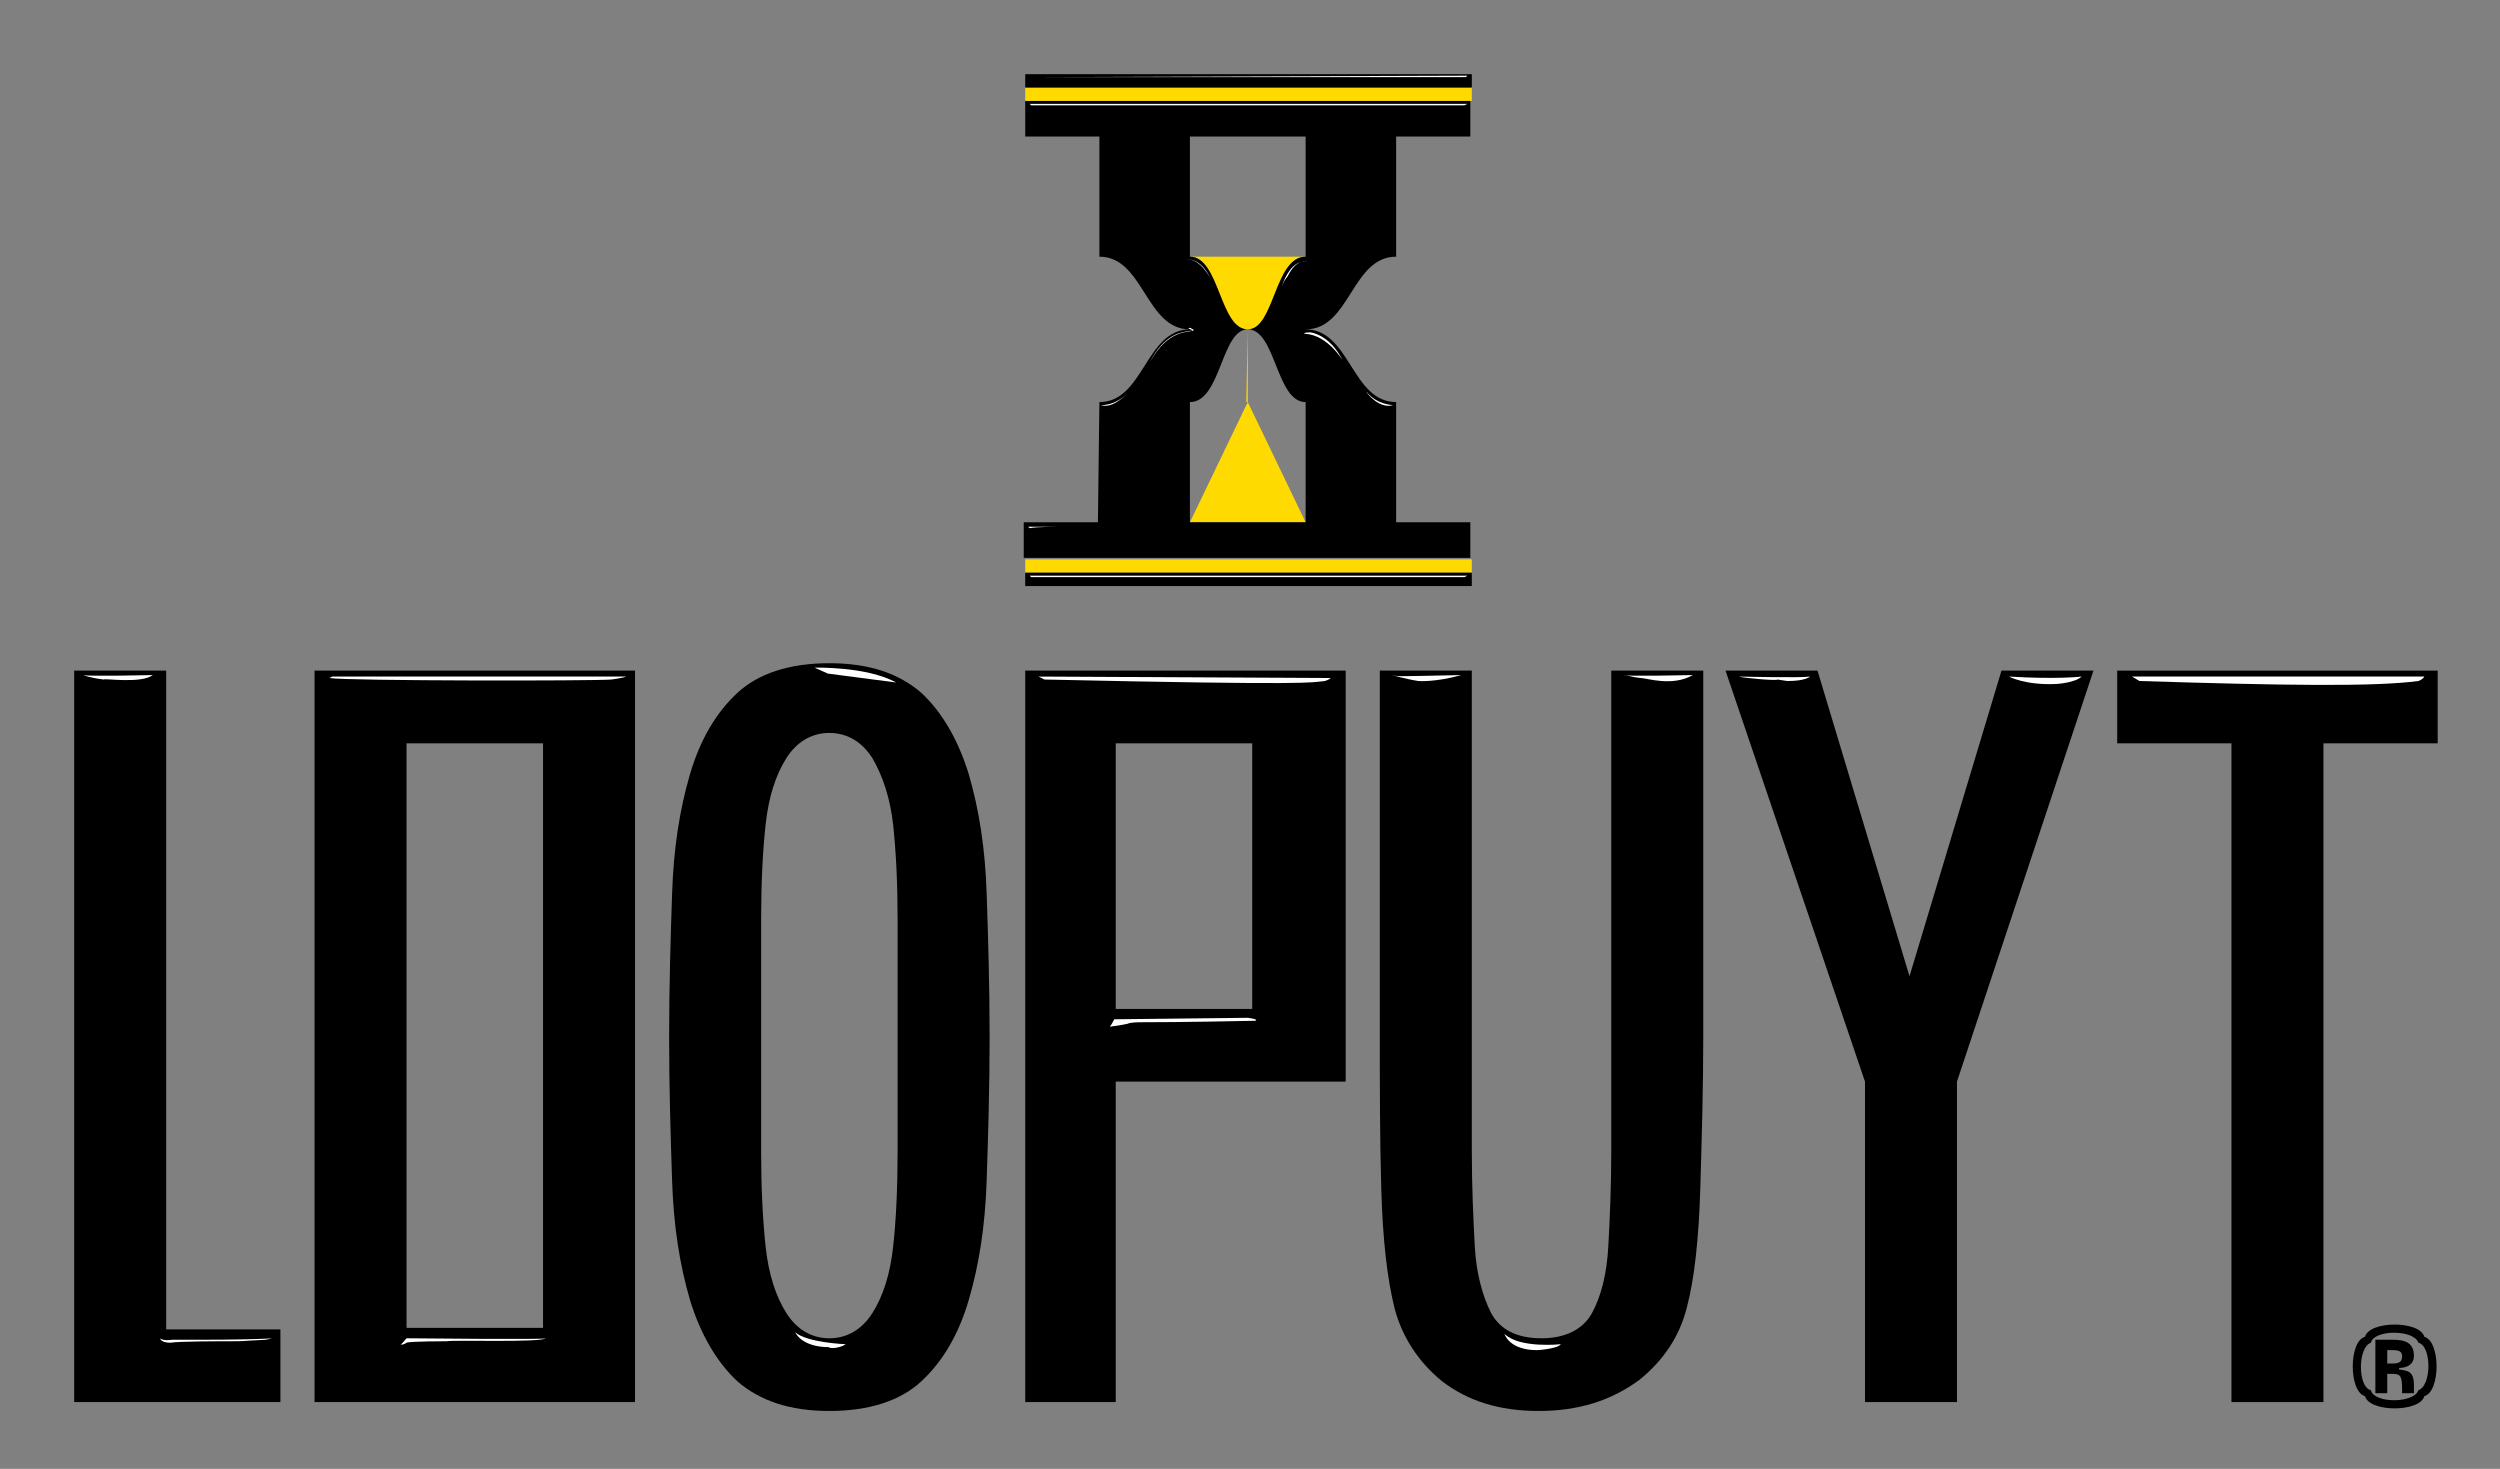 <?xml version="1.0" encoding="utf-8"?>
<!-- Generator: Adobe Illustrator 24.3.0, SVG Export Plug-In . SVG Version: 6.00 Build 0)  -->
<svg version="1.1" id="Layer_1" xmlns="http://www.w3.org/2000/svg" xmlns:xlink="http://www.w3.org/1999/xlink" x="0px" y="0px"
	 viewBox="0 0 168.5 99" style="enable-background:new 0 0 168.5 99;" xml:space="preserve">
<rect x="0" y="0" width="168.5" height="99" fill="#808080" stroke="none"/>
<style type="text/css">
	.st0{fill:#FFDA00;}
	.st1{fill:#FFFFFF;}
</style>
<g>
	<g>
		<polygon class="st0" points="84.1,27.1 80.2,35.2 88,35.2 		"/>
		<polygon class="st0" points="84,27.1 84.1,27.1 84.1,22.2 		"/>
		<path class="st0" d="M88,17.3c-2.1,0-2.1,4.9-3.9,4.9c-1.9,0-1.9-4.9-3.9-4.9H88z"/>
		<path d="M80.2,35.2v-8.1c2.1,0,2.1-4.9,3.9-4.9c-1.9,0-1.9-4.9-3.9-4.9V9.2H88v8.1c-2.1,0-2.1,4.9-3.9,4.9c1.9,0,1.9,4.9,3.9,4.9
			v8.1C88,35.2,80.2,35.2,80.2,35.2z M74,35.2h-5v2.4h30.1v-2.4h-5v-8.1c-3,0-3.1-4.9-6.1-4.9c3,0,3.1-4.9,6.1-4.9V9.2h5V6.8h-30
			v2.4h5v8.1c3,0,3.1,4.9,6.1,4.9c-3,0-3.1,4.9-6.1,4.9L74,35.2L74,35.2z"/>
		<rect x="69.1" y="5.9" class="st0" width="30.1" height="0.9"/>
		<rect x="69.1" y="5" width="30.1" height="0.9"/>
		<rect x="69.1" y="37.7" class="st0" width="30.1" height="0.9"/>
		<rect x="69.1" y="38.6" width="30.1" height="0.9"/>
	</g>
	<g>
		<g>
			<g>
				<path d="M5,94.5V45.2h6.2v44.4h7.7v4.9C18.9,94.5,5,94.5,5,94.5z"/>
				<path d="M21.2,94.5V45.2h21.6v49.3H21.2z M27.4,89.5h9.2V50.1h-9.2C27.4,50.1,27.4,89.5,27.4,89.5z"/>
				<path d="M55.9,95.1c-2.7,0-4.7-0.7-6.2-2c-1.4-1.3-2.5-3.2-3.2-5.5c-0.7-2.4-1.1-5-1.2-8c-0.1-3-0.2-6.2-0.2-9.7
					s0.1-6.7,0.2-9.7s0.5-5.6,1.2-8c0.7-2.4,1.8-4.2,3.2-5.5c1.4-1.3,3.5-2,6.2-2s4.7,0.7,6.2,2c1.4,1.3,2.5,3.2,3.2,5.5
					c0.7,2.4,1.1,5,1.2,8s0.2,6.2,0.2,9.7s-0.1,6.7-0.2,9.7s-0.5,5.6-1.2,8c-0.7,2.4-1.8,4.2-3.2,5.5C60.7,94.4,58.6,95.1,55.9,95.1
					z M55.9,90.2c1.2,0,2.2-0.6,2.9-1.7c0.7-1.1,1.2-2.6,1.4-4.5c0.2-1.8,0.3-4,0.3-6.5s0-5,0-7.7s0-5.2,0-7.7
					c0-2.5-0.1-4.6-0.3-6.5c-0.2-1.8-0.7-3.3-1.4-4.5c-0.7-1.1-1.7-1.7-2.9-1.7S53.7,50,53,51.1c-0.7,1.1-1.2,2.6-1.4,4.5
					c-0.2,1.8-0.3,4-0.3,6.5c0,2.5,0,5,0,7.7s0,5.2,0,7.7s0.1,4.6,0.3,6.5s0.7,3.4,1.4,4.5C53.7,89.6,54.7,90.2,55.9,90.2z"/>
				<path d="M69.1,94.5V45.2h21.6v27.7H75.2v21.6H69.1z M75.2,68h9.2V50.1h-9.2V68z"/>
				<path d="M103.7,95.1c-2.7,0-4.8-0.7-6.5-2c-1.6-1.3-2.7-3-3.2-4.9c-0.5-2-0.8-4.6-0.9-8C93,76.8,93,73.3,93,69.8V45.2h6.2v24.6
					c0,2.7,0,5.2,0,7.7s0.1,4.6,0.2,6.5c0.1,1.8,0.5,3.3,1.1,4.5c0.6,1.1,1.7,1.7,3.4,1.7c1.6,0,2.8-0.6,3.4-1.7
					c0.6-1.1,1-2.6,1.1-4.5c0.1-1.8,0.2-4,0.2-6.5s0-5,0-7.7V45.2h6.2v24.6c0,3.5-0.1,6.9-0.2,10.3s-0.4,6.1-0.9,8
					c-0.5,2-1.6,3.6-3.2,4.9C108.6,94.4,106.4,95.1,103.7,95.1z"/>
				<path d="M150.4,94.5V50.1h-7.7v-4.9h21.6v4.9h-7.7v44.4H150.4z"/>
				<polygon points="134.9,45.2 128.7,65.8 122.5,45.2 116.3,45.2 125.7,72.9 125.7,94.5 131.9,94.5 131.9,72.9 141.1,45.2 				"/>
			</g>
		</g>
		<g>
			<path d="M159.4,90.1c0.3-1.1,3.7-1.1,4,0c1.1,0.3,1.1,3.7,0,4c-0.3,1.1-3.7,1.1-4,0C158.3,93.8,158.3,90.4,159.4,90.1z M163,93.7
				c0.9-0.3,0.9-3,0-3.2c-0.3-0.9-3-0.9-3.2,0c-0.9,0.3-0.9,3,0,3.2C160,94.6,162.7,94.6,163,93.7z M160.1,90.3h1.2
				c0.8,0,1.4,0.2,1.4,1.1c0,0.5-0.4,0.8-1,0.8v0.1c0.6,0.1,1,0.1,1,1.1v0.5h-0.8v-0.3c0-0.8-0.1-1-0.6-1h-0.4v1.3h-0.8L160.1,90.3
				L160.1,90.3z M161.3,91.9c0.5,0,0.6-0.2,0.6-0.5s-0.2-0.4-0.6-0.4h-0.4v0.9H161.3z"/>
		</g>
	</g>
</g>
<g>
	<path class="st1" d="M57,90.6c0,0-2.6-0.1-3.4-0.8c0,0,0.4,1,2.3,1C55.8,90.9,56.6,90.9,57,90.6z"/>
	<path class="st1" d="M105.2,90.6c0,0-2.8,0.3-3.8-0.7c0,0,0.3,1.1,2.2,1.1C103.7,91,105,90.9,105.2,90.6z"/>
	<path class="st1" d="M84.1,68.6l-9,0.1c0,0-0.2,0.4-0.3,0.5c0,0,0.8-0.1,1.2-0.2c0.2-0.1,0.8-0.1,0.8-0.1c0.6,0,3,0,7.8-0.1
		C84.9,68.7,84.1,68.6,84.1,68.6z"/>
	<path class="st1" d="M27.4,90.2L27.4,90.2c-0.1,0.1-0.3,0.4-0.4,0.4c0,0,0.1,0.1,0.4-0.1c0.2-0.1,2.7-0.1,2.7-0.1
		c0.6-0.1,6.3,0.1,6.7-0.2C37.1,90.3,27.4,90.2,27.4,90.2z"/>
	<path class="st1" d="M13.3,90.3h-1.7c0,0-0.6,0.1-0.8-0.1c0,0,0,0.3,0.7,0.3c0.5-0.1,3.6-0.1,4.1-0.1c1,0,0.3,0,2.3-0.1
		C18.8,90.1,18.7,90.3,13.3,90.3z"/>
	<path class="st1" d="M54.9,45c0,0,3.5-0.1,5.5,1l-4.6-0.6L54.9,45z"/>
	<path class="st1" d="M70,45.6l0.4,0.2c18.2,0.4,17.9,0.2,18.9,0.1c0,0,0.3-0.1,0.4-0.2L70,45.6L70,45.6z"/>
	<path class="st1" d="M22.4,45.6l-0.2,0.1c1.3,0.2,17.9,0.2,19,0.1c0,0,0.8-0.1,1-0.2H22.4z"/>
	<path class="st1" d="M143.7,45.6l0.5,0.3c9.6,0.3,15.8,0.4,18.8,0c0,0,0.3-0.1,0.4-0.3C163.5,45.6,143.7,45.6,143.7,45.6z"/>
	<path class="st1" d="M140.3,45.6c0,0-1.6,0.2-4.9,0c0,0,1.1,0.6,3.2,0.5C138.7,46.1,139.9,46,140.3,45.6z"/>
	<path class="st1" d="M117.2,45.6c0,0,4.2,0.1,4.8,0c0,0-0.3,0.3-1.5,0.3c0,0-0.1,0-0.7-0.1C119.8,45.9,117.5,45.7,117.2,45.6z"/>
	<path class="st1" d="M10.3,45.5c0,0-4.4,0.1-4.7,0c0,0,0.5,0.2,1.4,0.3C7,45.7,9.5,46.1,10.3,45.5z"/>
	<path class="st1" d="M98.5,45.5c-4.9,0.1-4.1,0.1-4.7,0c0,0,1.1,0.3,1.8,0.4C95.6,45.9,96.7,46,98.5,45.5z"/>
	<path class="st1" d="M114.1,45.5c0,0-4.4,0.1-4.8,0c1,0.1,0.4,0.1,1.3,0.2C111,45.7,112.7,46.3,114.1,45.5z"/>
</g>
<g>
	<polygon class="st1" points="73.7,5.2 78.6,5.2 90.4,5.2 98.8,5.2 98.8,5.2 98.9,5.1 69.4,5.2 69.4,5.2 	"/>
	<polygon class="st1" points="86,38.8 69.3,38.8 69.4,38.8 69.5,38.9 77.9,38.9 89.6,38.9 94.6,38.9 98.7,38.9 98.9,38.8 	"/>
	<path class="st1" d="M98.7,7.1C98.7,7.1,98.7,7.1,98.7,7.1C98.7,7.1,98.7,7.1,98.7,7.1z"/>
	<path class="st1" d="M98.7,7.1C98.7,7.1,98.7,7.1,98.7,7.1c0,0,0.2-0.1,0.2-0.1H69.4h0c0,0,0.1,0.1,0.1,0.1c0,0,0,0,0,0
		s23.3,0,23.4,0C93,7.1,98.2,7.1,98.7,7.1z"/>
	<path class="st1" d="M98.6,35.5c0,0,0.2,0,0.3,0c0,0,0,0,0,0H94c0,0-0.1,0-0.1,0l-0.1,0c0,0,1.2,0,2.7,0
		C98.2,35.5,98.6,35.5,98.6,35.5z"/>
	<path class="st1" d="M71.5,35.5c1.5,0,2.8,0,2.8,0c0,0-0.1,0-0.1,0c-0.2,0-4.9,0-4.9,0l0.1,0.1C69.8,35.5,71.5,35.5,71.5,35.5z"/>
	<path class="st1" d="M76,26.5c-0.9,0.9-1.8,0.8-1.8,0.8C75,27.6,76,26.5,76,26.5z"/>
	<path class="st1" d="M93.9,27.3c0,0-1.1,0-1.8-0.9C92.1,26.5,93,27.6,93.9,27.3z"/>
	<path class="st1" d="M88,22.5c1.5,0.1,2.5,1.8,2.5,1.8c-0.9-1.8-2.2-1.9-2.2-1.9C87.9,22.4,87.8,22.5,88,22.5z"/>
	<path class="st1" d="M80.2,22.3c-0.6,0.1-1.7,0.2-2.7,2.1c0.2-0.3,0.9-1.7,2.3-2c0.5-0.1,0.8-0.1,0.6-0.2c-0.2-0.1-0.1-0.1-0.2-0.1
		C79.8,22.1,80.7,22.3,80.2,22.3z"/>
	<path class="st1" d="M77.6,24.5C77.5,24.5,77.5,24.5,77.6,24.5C77.5,24.5,77.5,24.5,77.6,24.5z"/>
	<path class="st1" d="M81.6,18.8c-0.7-1.5-1.6-1.3-1.6-1.3C80.9,17.4,81.6,18.8,81.6,18.8z"/>
	<path class="st1" d="M88.1,17.6L88.1,17.6c-1.2-0.1-1.7,1.7-1.7,1.7c0.2-0.5,0.2-0.4,0.4-0.7C87.4,17.4,88.1,17.6,88.1,17.6z"/>
</g>
</svg>
